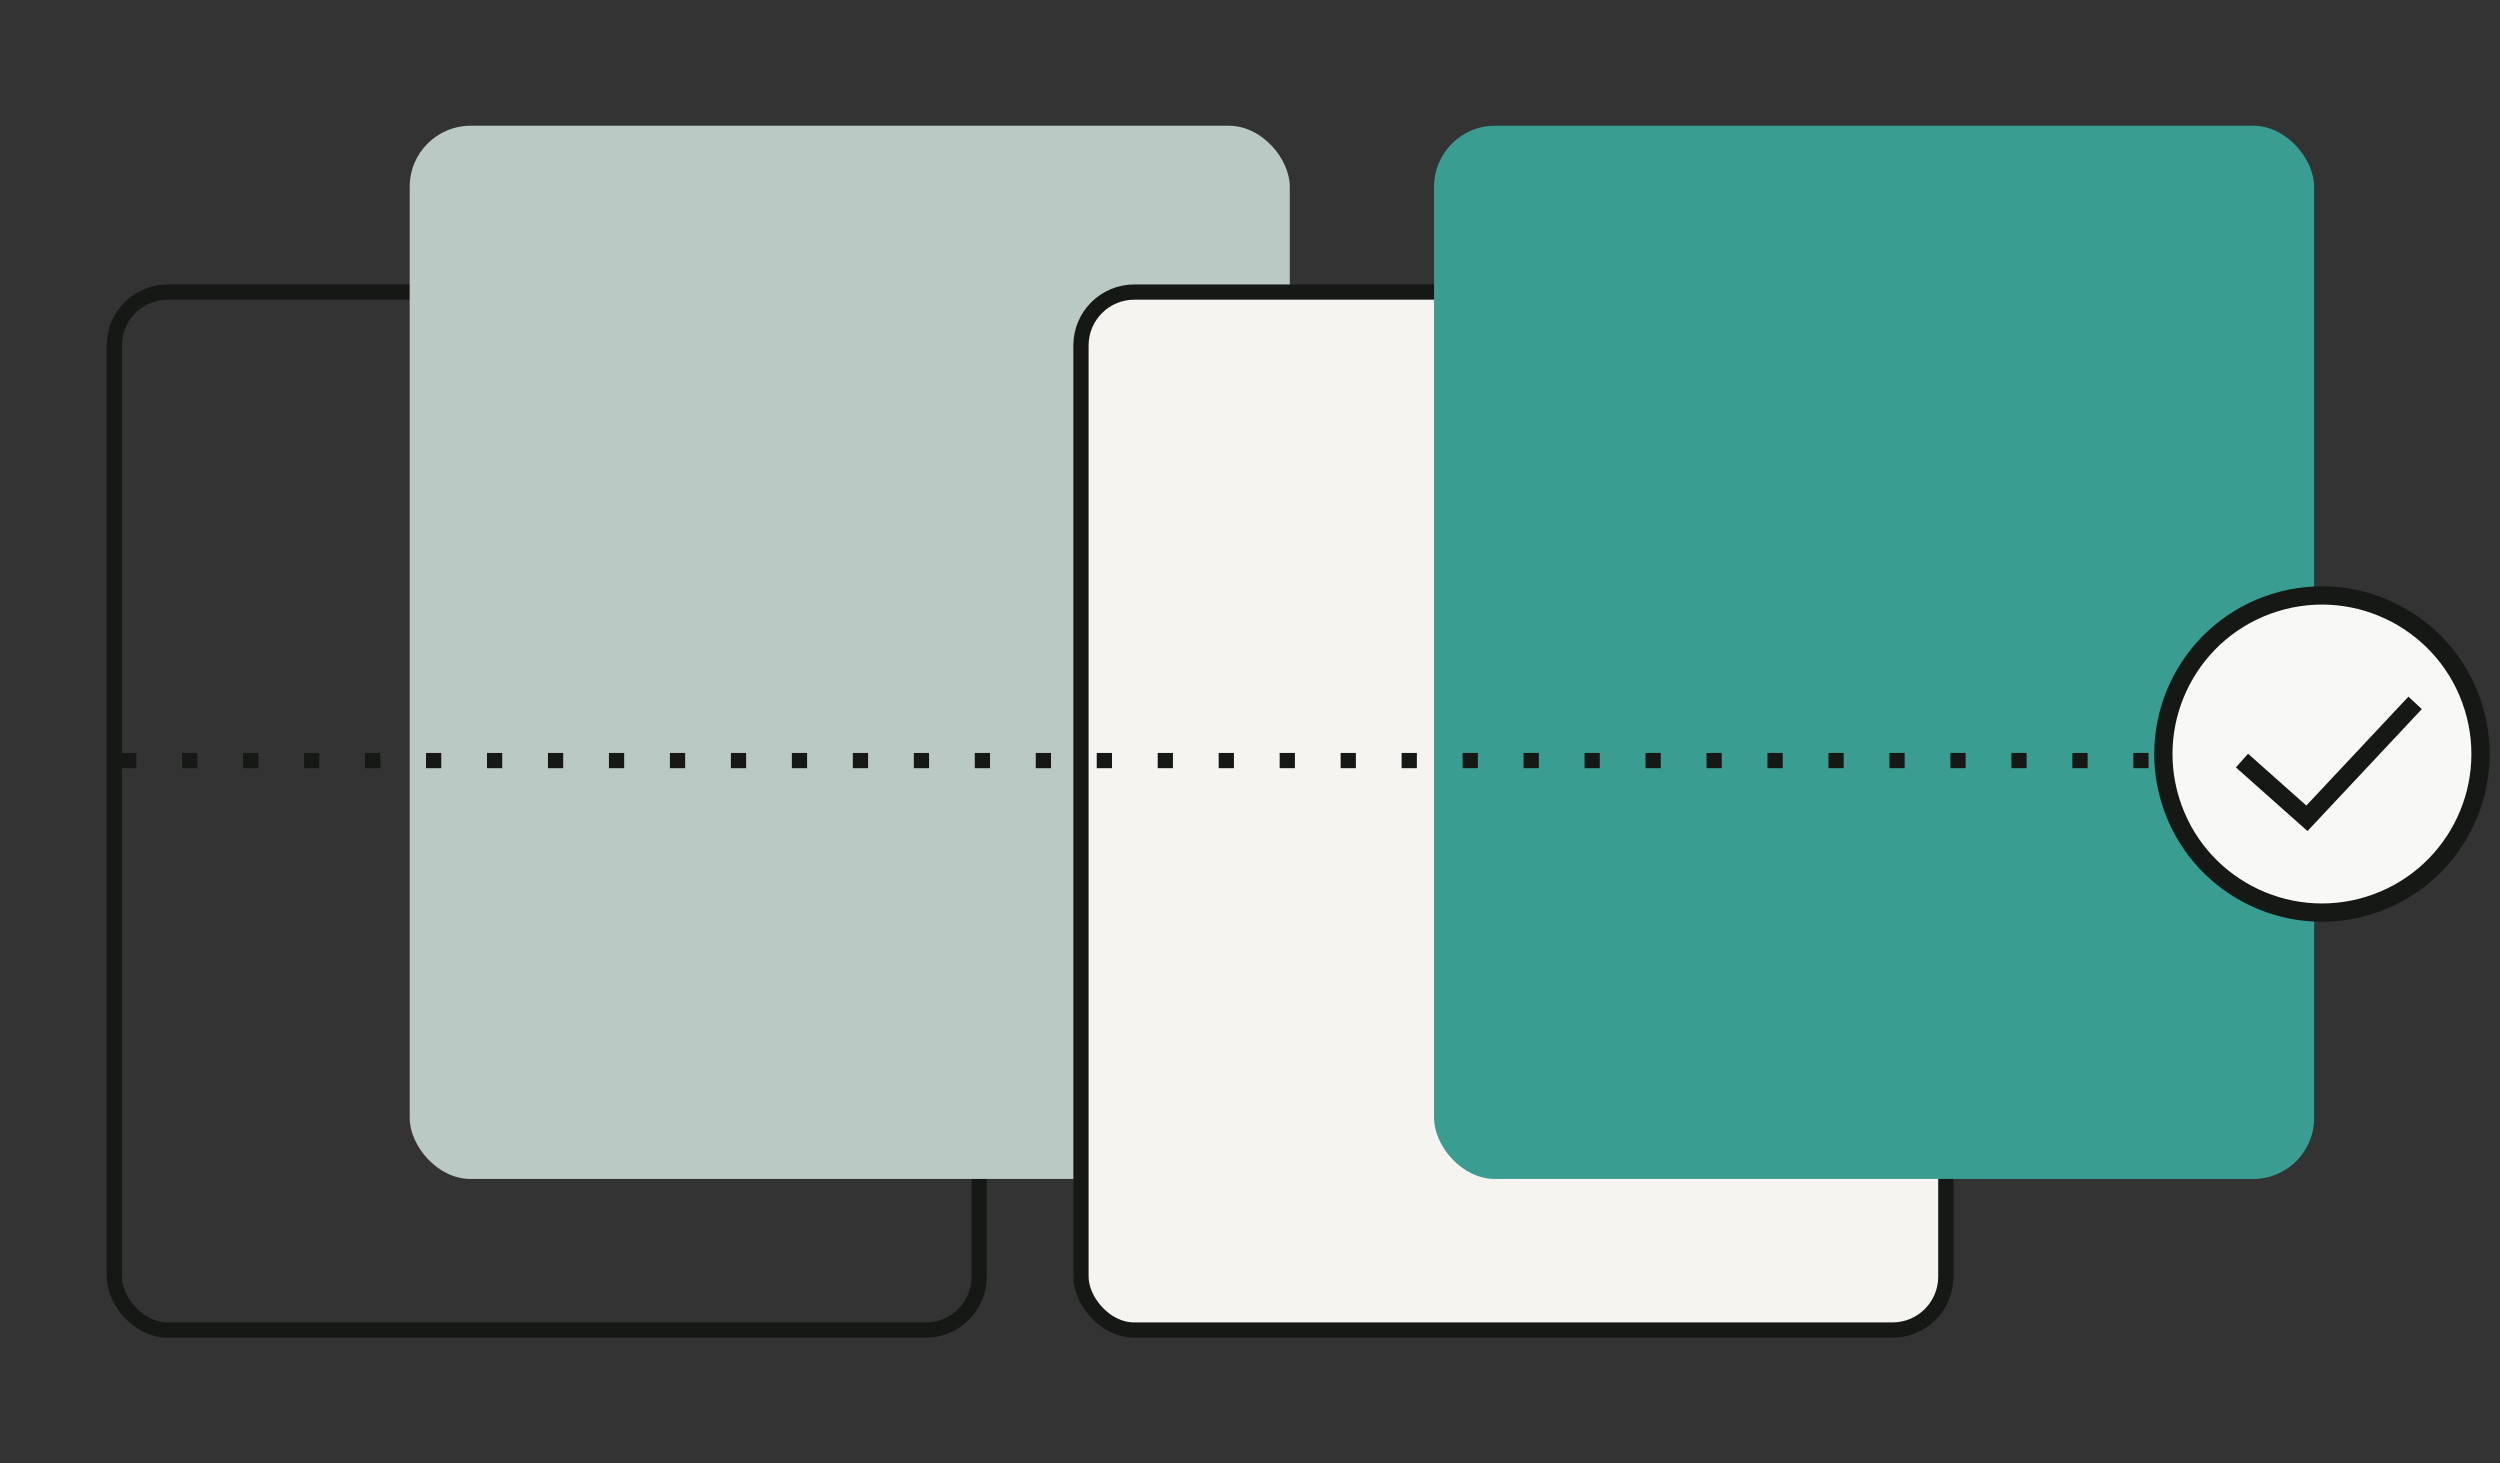 <?xml version="1.0" encoding="UTF-8"?>
<svg xmlns="http://www.w3.org/2000/svg" width="164" height="96" viewBox="0 0 164 96" fill="none">
  <rect x="0" y="0" width="164" height="96" fill="#333333" stroke="none"/>
  <g clip-path="url(#clip0_1_10275)">
    <rect x="7.5" y="19.16" width="56.734" height="68.091" rx="3.5" stroke="#161816"></rect>
    <rect x="26.876" y="8.249" width="57.734" height="69.091" rx="4" fill="#BBC9C5"></rect>
    <rect x="70.912" y="19.16" width="56.734" height="68.091" rx="3.5" fill="#F5F4F0" stroke="#161816"></rect>
    <rect x="94.074" y="8.249" width="57.734" height="69.091" rx="4" fill="#3A9D91"></rect>
    <path d="M7.946 49.893H150.861" stroke="#161816" stroke-dasharray="1 3"></path>
    <circle cx="152.32" cy="49.464" r="10.401" transform="rotate(-17.213 152.32 49.464)" fill="#F8F8F6" stroke="#161816" stroke-width="1.2"></circle>
    <path d="M147.074 49.894L151.333 53.68L158.432 46.108" stroke="#161816" stroke-width="1.2"></path>
  </g>
  <defs>
    <clipPath id="clip0_1_10275">
      <rect width="164" height="96" fill="white"></rect>
    </clipPath>
  </defs>
</svg>

